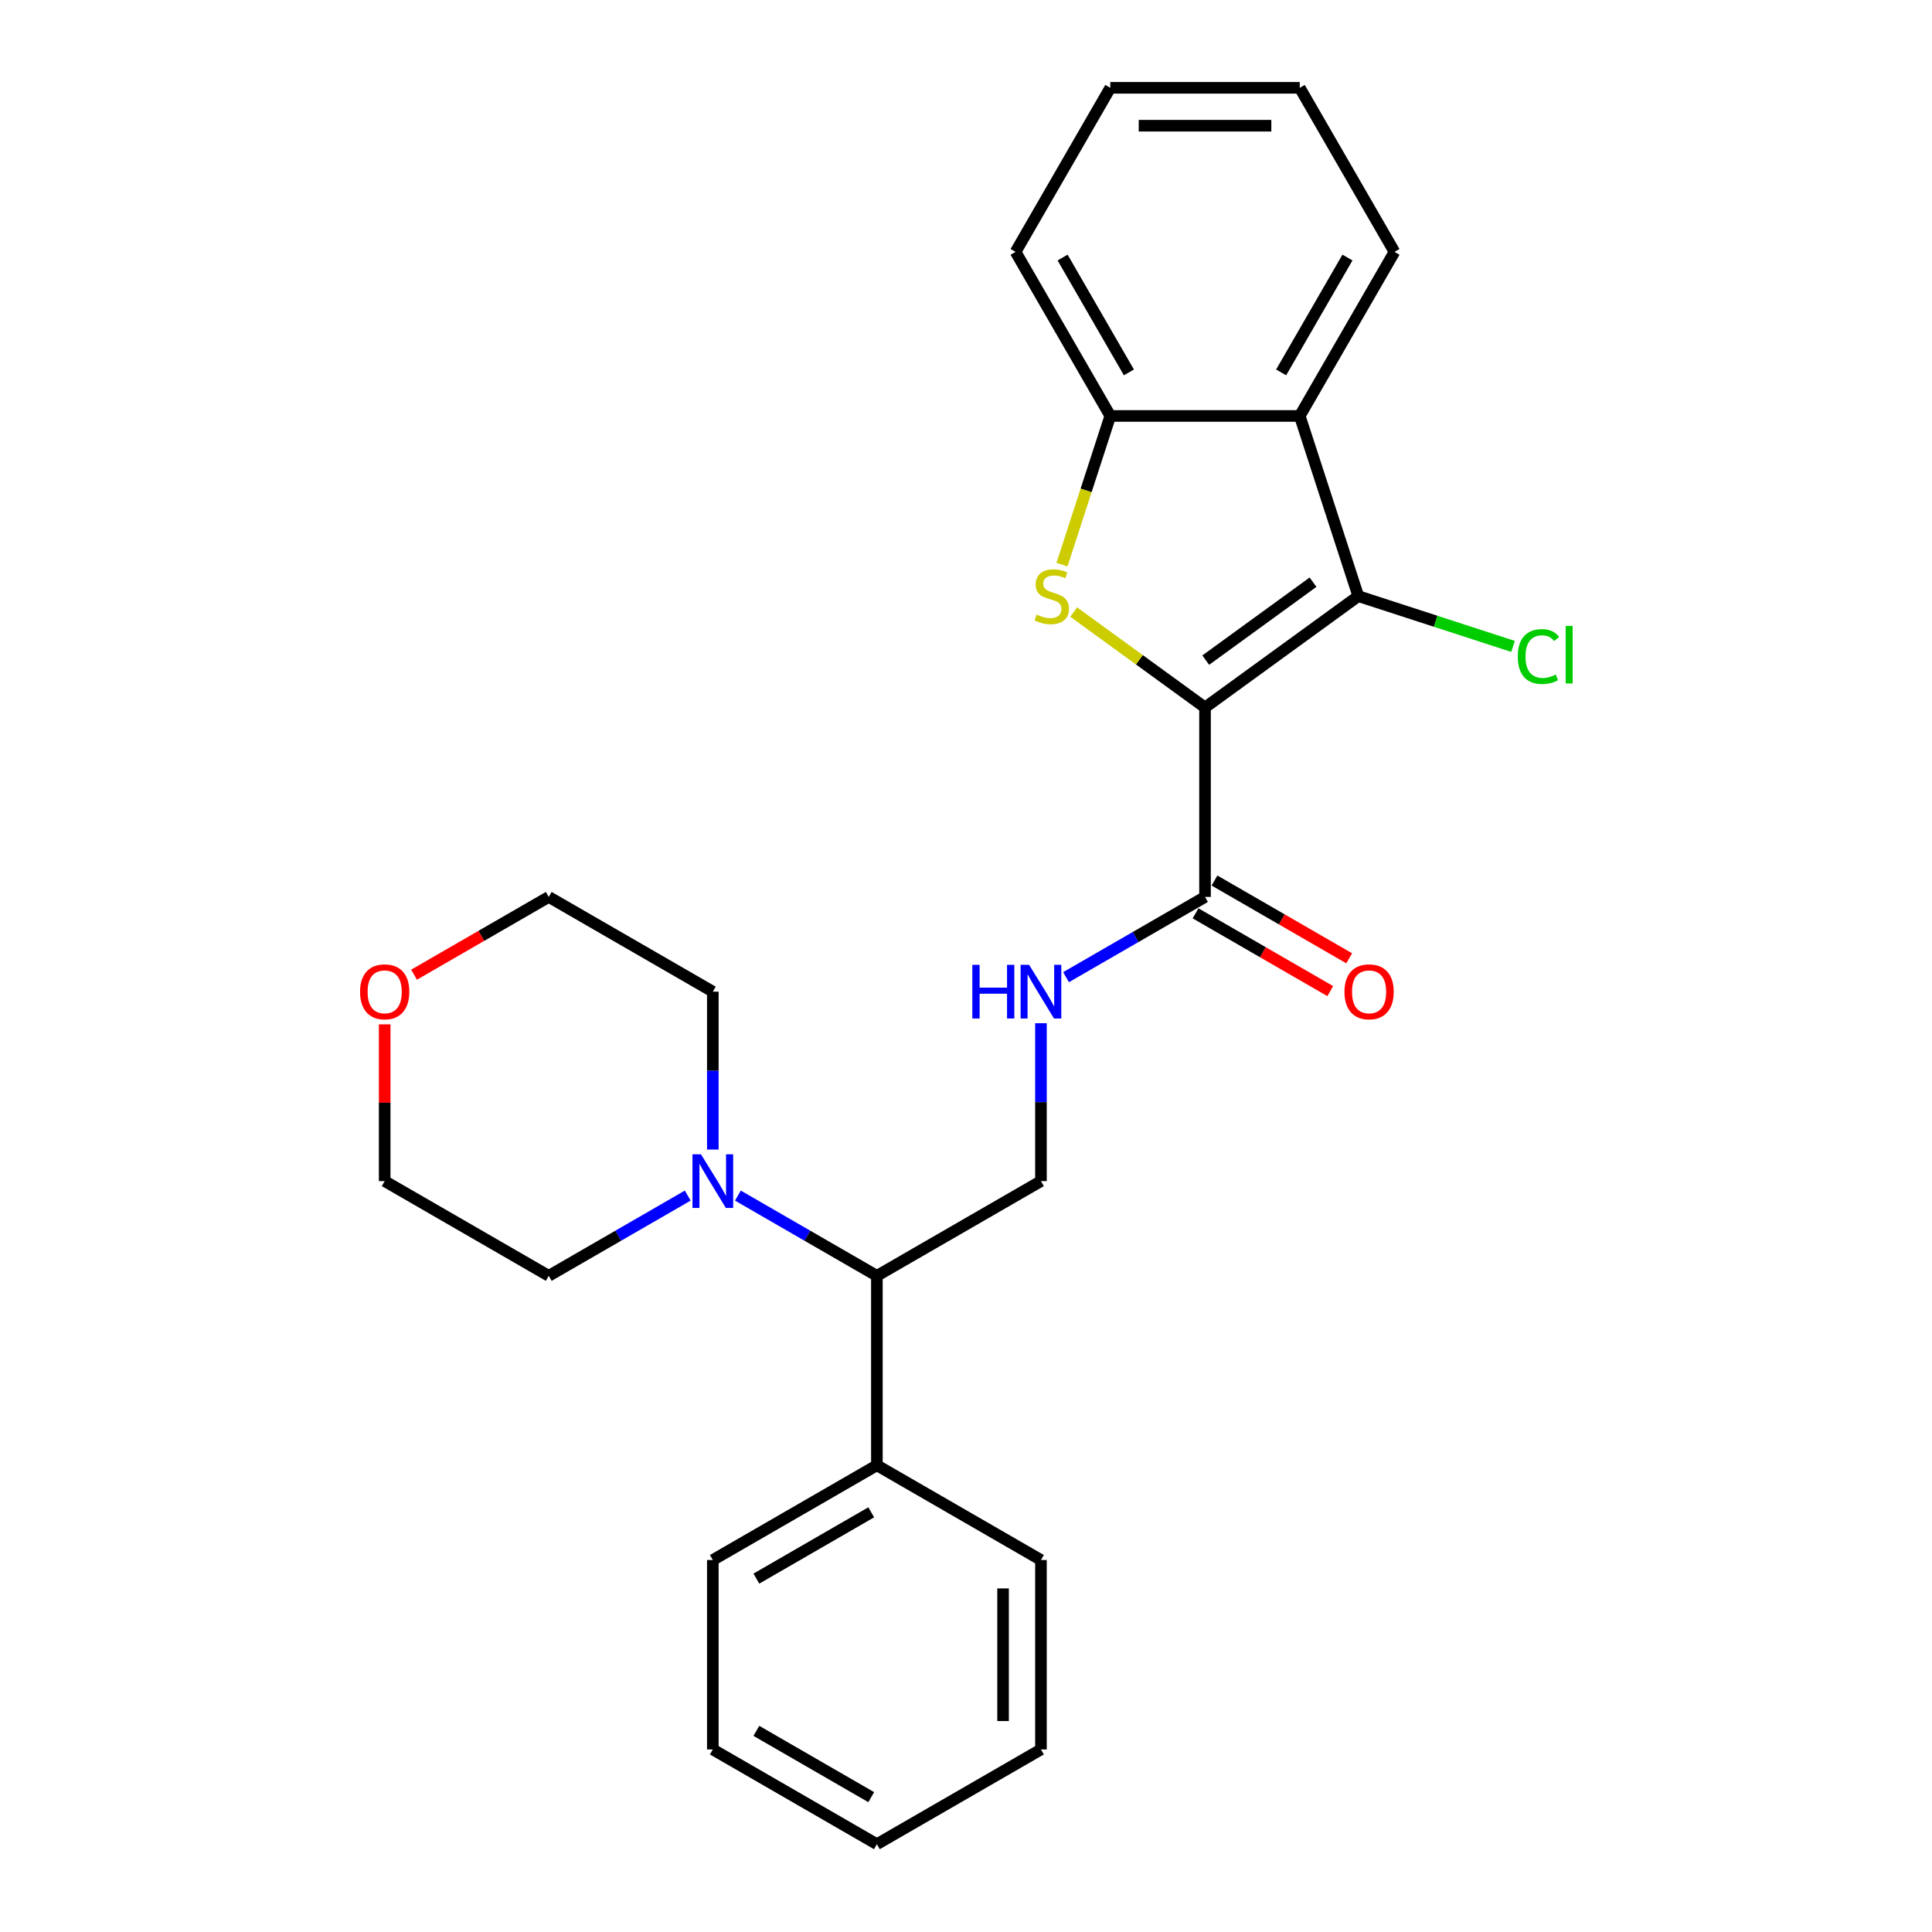 <?xml version='1.0' encoding='iso-8859-1'?>
<svg version='1.1' baseProfile='full'
              xmlns='http://www.w3.org/2000/svg'
                      xmlns:rdkit='http://www.rdkit.org/xml'
                      xmlns:xlink='http://www.w3.org/1999/xlink'
                  xml:space='preserve'
width='1000px' height='1000px' viewBox='0 0 1000 1000'>
<!-- END OF HEADER -->
<rect style='opacity:1.0;fill:#FFFFFF;stroke:none' width='1000' height='1000' x='0' y='0'> </rect>
<path class='bond-0' d='M 623.717,366.194 L 589.729,341.5' style='fill:none;fill-rule:evenodd;stroke:#000000;stroke-width:6px;stroke-linecap:butt;stroke-linejoin:miter;stroke-opacity:1' />
<path class='bond-0' d='M 589.729,341.5 L 555.741,316.806' style='fill:none;fill-rule:evenodd;stroke:#CCCC00;stroke-width:6px;stroke-linecap:butt;stroke-linejoin:miter;stroke-opacity:1' />
<path class='bond-1' d='M 623.717,366.194 L 703.048,308.556' style='fill:none;fill-rule:evenodd;stroke:#000000;stroke-width:6px;stroke-linecap:butt;stroke-linejoin:miter;stroke-opacity:1' />
<path class='bond-1' d='M 624.089,341.682 L 679.621,301.336' style='fill:none;fill-rule:evenodd;stroke:#000000;stroke-width:6px;stroke-linecap:butt;stroke-linejoin:miter;stroke-opacity:1' />
<path class='bond-3' d='M 623.717,366.194 L 623.717,464.252' style='fill:none;fill-rule:evenodd;stroke:#000000;stroke-width:6px;stroke-linecap:butt;stroke-linejoin:miter;stroke-opacity:1' />
<path class='bond-4' d='M 549.681,292.259 L 562.185,253.778' style='fill:none;fill-rule:evenodd;stroke:#CCCC00;stroke-width:6px;stroke-linecap:butt;stroke-linejoin:miter;stroke-opacity:1' />
<path class='bond-4' d='M 562.185,253.778 L 574.688,215.297' style='fill:none;fill-rule:evenodd;stroke:#000000;stroke-width:6px;stroke-linecap:butt;stroke-linejoin:miter;stroke-opacity:1' />
<path class='bond-2' d='M 703.048,308.556 L 672.746,215.297' style='fill:none;fill-rule:evenodd;stroke:#000000;stroke-width:6px;stroke-linecap:butt;stroke-linejoin:miter;stroke-opacity:1' />
<path class='bond-10' d='M 703.048,308.556 L 743.098,321.569' style='fill:none;fill-rule:evenodd;stroke:#000000;stroke-width:6px;stroke-linecap:butt;stroke-linejoin:miter;stroke-opacity:1' />
<path class='bond-10' d='M 743.098,321.569 L 783.148,334.582' style='fill:none;fill-rule:evenodd;stroke:#00CC00;stroke-width:6px;stroke-linecap:butt;stroke-linejoin:miter;stroke-opacity:1' />
<path class='bond-13' d='M 672.746,215.297 L 721.776,130.376' style='fill:none;fill-rule:evenodd;stroke:#000000;stroke-width:6px;stroke-linecap:butt;stroke-linejoin:miter;stroke-opacity:1' />
<path class='bond-13' d='M 663.116,192.753 L 697.437,133.308' style='fill:none;fill-rule:evenodd;stroke:#000000;stroke-width:6px;stroke-linecap:butt;stroke-linejoin:miter;stroke-opacity:1' />
<path class='bond-26' d='M 672.746,215.297 L 574.688,215.297' style='fill:none;fill-rule:evenodd;stroke:#000000;stroke-width:6px;stroke-linecap:butt;stroke-linejoin:miter;stroke-opacity:1' />
<path class='bond-6' d='M 623.717,464.252 L 587.748,485.019' style='fill:none;fill-rule:evenodd;stroke:#000000;stroke-width:6px;stroke-linecap:butt;stroke-linejoin:miter;stroke-opacity:1' />
<path class='bond-6' d='M 587.748,485.019 L 551.779,505.786' style='fill:none;fill-rule:evenodd;stroke:#0000FF;stroke-width:6px;stroke-linecap:butt;stroke-linejoin:miter;stroke-opacity:1' />
<path class='bond-9' d='M 618.814,472.744 L 653.675,492.872' style='fill:none;fill-rule:evenodd;stroke:#000000;stroke-width:6px;stroke-linecap:butt;stroke-linejoin:miter;stroke-opacity:1' />
<path class='bond-9' d='M 653.675,492.872 L 688.536,512.999' style='fill:none;fill-rule:evenodd;stroke:#FF0000;stroke-width:6px;stroke-linecap:butt;stroke-linejoin:miter;stroke-opacity:1' />
<path class='bond-9' d='M 628.62,455.76 L 663.481,475.887' style='fill:none;fill-rule:evenodd;stroke:#000000;stroke-width:6px;stroke-linecap:butt;stroke-linejoin:miter;stroke-opacity:1' />
<path class='bond-9' d='M 663.481,475.887 L 698.342,496.014' style='fill:none;fill-rule:evenodd;stroke:#FF0000;stroke-width:6px;stroke-linecap:butt;stroke-linejoin:miter;stroke-opacity:1' />
<path class='bond-16' d='M 574.688,215.297 L 525.658,130.376' style='fill:none;fill-rule:evenodd;stroke:#000000;stroke-width:6px;stroke-linecap:butt;stroke-linejoin:miter;stroke-opacity:1' />
<path class='bond-16' d='M 584.318,192.753 L 549.997,133.308' style='fill:none;fill-rule:evenodd;stroke:#000000;stroke-width:6px;stroke-linecap:butt;stroke-linejoin:miter;stroke-opacity:1' />
<path class='bond-5' d='M 381.936,618.836 L 417.905,639.603' style='fill:none;fill-rule:evenodd;stroke:#0000FF;stroke-width:6px;stroke-linecap:butt;stroke-linejoin:miter;stroke-opacity:1' />
<path class='bond-5' d='M 417.905,639.603 L 453.875,660.37' style='fill:none;fill-rule:evenodd;stroke:#000000;stroke-width:6px;stroke-linecap:butt;stroke-linejoin:miter;stroke-opacity:1' />
<path class='bond-14' d='M 355.97,618.836 L 320.001,639.603' style='fill:none;fill-rule:evenodd;stroke:#0000FF;stroke-width:6px;stroke-linecap:butt;stroke-linejoin:miter;stroke-opacity:1' />
<path class='bond-14' d='M 320.001,639.603 L 284.032,660.37' style='fill:none;fill-rule:evenodd;stroke:#000000;stroke-width:6px;stroke-linecap:butt;stroke-linejoin:miter;stroke-opacity:1' />
<path class='bond-15' d='M 368.953,595.004 L 368.953,554.143' style='fill:none;fill-rule:evenodd;stroke:#0000FF;stroke-width:6px;stroke-linecap:butt;stroke-linejoin:miter;stroke-opacity:1' />
<path class='bond-15' d='M 368.953,554.143 L 368.953,513.282' style='fill:none;fill-rule:evenodd;stroke:#000000;stroke-width:6px;stroke-linecap:butt;stroke-linejoin:miter;stroke-opacity:1' />
<path class='bond-8' d='M 538.796,529.618 L 538.796,570.479' style='fill:none;fill-rule:evenodd;stroke:#0000FF;stroke-width:6px;stroke-linecap:butt;stroke-linejoin:miter;stroke-opacity:1' />
<path class='bond-8' d='M 538.796,570.479 L 538.796,611.34' style='fill:none;fill-rule:evenodd;stroke:#000000;stroke-width:6px;stroke-linecap:butt;stroke-linejoin:miter;stroke-opacity:1' />
<path class='bond-7' d='M 453.875,660.37 L 538.796,611.34' style='fill:none;fill-rule:evenodd;stroke:#000000;stroke-width:6px;stroke-linecap:butt;stroke-linejoin:miter;stroke-opacity:1' />
<path class='bond-11' d='M 453.875,660.37 L 453.875,758.428' style='fill:none;fill-rule:evenodd;stroke:#000000;stroke-width:6px;stroke-linecap:butt;stroke-linejoin:miter;stroke-opacity:1' />
<path class='bond-19' d='M 453.875,758.428 L 368.953,807.458' style='fill:none;fill-rule:evenodd;stroke:#000000;stroke-width:6px;stroke-linecap:butt;stroke-linejoin:miter;stroke-opacity:1' />
<path class='bond-19' d='M 450.942,782.767 L 391.497,817.087' style='fill:none;fill-rule:evenodd;stroke:#000000;stroke-width:6px;stroke-linecap:butt;stroke-linejoin:miter;stroke-opacity:1' />
<path class='bond-20' d='M 453.875,758.428 L 538.796,807.458' style='fill:none;fill-rule:evenodd;stroke:#000000;stroke-width:6px;stroke-linecap:butt;stroke-linejoin:miter;stroke-opacity:1' />
<path class='bond-12' d='M 214.31,504.506 L 249.171,484.379' style='fill:none;fill-rule:evenodd;stroke:#FF0000;stroke-width:6px;stroke-linecap:butt;stroke-linejoin:miter;stroke-opacity:1' />
<path class='bond-12' d='M 249.171,484.379 L 284.032,464.252' style='fill:none;fill-rule:evenodd;stroke:#000000;stroke-width:6px;stroke-linecap:butt;stroke-linejoin:miter;stroke-opacity:1' />
<path class='bond-28' d='M 199.111,530.207 L 199.111,570.773' style='fill:none;fill-rule:evenodd;stroke:#FF0000;stroke-width:6px;stroke-linecap:butt;stroke-linejoin:miter;stroke-opacity:1' />
<path class='bond-28' d='M 199.111,570.773 L 199.111,611.34' style='fill:none;fill-rule:evenodd;stroke:#000000;stroke-width:6px;stroke-linecap:butt;stroke-linejoin:miter;stroke-opacity:1' />
<path class='bond-21' d='M 721.776,130.376 L 672.746,45.455' style='fill:none;fill-rule:evenodd;stroke:#000000;stroke-width:6px;stroke-linecap:butt;stroke-linejoin:miter;stroke-opacity:1' />
<path class='bond-18' d='M 284.032,660.37 L 199.111,611.34' style='fill:none;fill-rule:evenodd;stroke:#000000;stroke-width:6px;stroke-linecap:butt;stroke-linejoin:miter;stroke-opacity:1' />
<path class='bond-17' d='M 368.953,513.282 L 284.032,464.252' style='fill:none;fill-rule:evenodd;stroke:#000000;stroke-width:6px;stroke-linecap:butt;stroke-linejoin:miter;stroke-opacity:1' />
<path class='bond-22' d='M 525.658,130.376 L 574.688,45.455' style='fill:none;fill-rule:evenodd;stroke:#000000;stroke-width:6px;stroke-linecap:butt;stroke-linejoin:miter;stroke-opacity:1' />
<path class='bond-24' d='M 368.953,807.458 L 368.953,905.516' style='fill:none;fill-rule:evenodd;stroke:#000000;stroke-width:6px;stroke-linecap:butt;stroke-linejoin:miter;stroke-opacity:1' />
<path class='bond-23' d='M 538.796,807.458 L 538.796,905.516' style='fill:none;fill-rule:evenodd;stroke:#000000;stroke-width:6px;stroke-linecap:butt;stroke-linejoin:miter;stroke-opacity:1' />
<path class='bond-23' d='M 519.184,822.166 L 519.184,890.807' style='fill:none;fill-rule:evenodd;stroke:#000000;stroke-width:6px;stroke-linecap:butt;stroke-linejoin:miter;stroke-opacity:1' />
<path class='bond-27' d='M 672.746,45.455 L 574.688,45.455' style='fill:none;fill-rule:evenodd;stroke:#000000;stroke-width:6px;stroke-linecap:butt;stroke-linejoin:miter;stroke-opacity:1' />
<path class='bond-27' d='M 658.038,65.066 L 589.397,65.066' style='fill:none;fill-rule:evenodd;stroke:#000000;stroke-width:6px;stroke-linecap:butt;stroke-linejoin:miter;stroke-opacity:1' />
<path class='bond-25' d='M 538.796,905.516 L 453.875,954.545' style='fill:none;fill-rule:evenodd;stroke:#000000;stroke-width:6px;stroke-linecap:butt;stroke-linejoin:miter;stroke-opacity:1' />
<path class='bond-29' d='M 368.953,905.516 L 453.875,954.545' style='fill:none;fill-rule:evenodd;stroke:#000000;stroke-width:6px;stroke-linecap:butt;stroke-linejoin:miter;stroke-opacity:1' />
<path class='bond-29' d='M 391.497,895.886 L 450.942,930.207' style='fill:none;fill-rule:evenodd;stroke:#000000;stroke-width:6px;stroke-linecap:butt;stroke-linejoin:miter;stroke-opacity:1' />
<path  class='atom-1' d='M 536.541 318.088
Q 536.855 318.205, 538.149 318.754
Q 539.444 319.304, 540.856 319.657
Q 542.307 319.97, 543.719 319.97
Q 546.347 319.97, 547.877 318.715
Q 549.407 317.421, 549.407 315.185
Q 549.407 313.655, 548.622 312.714
Q 547.877 311.773, 546.7 311.263
Q 545.523 310.753, 543.562 310.165
Q 541.091 309.419, 539.601 308.713
Q 538.149 308.007, 537.09 306.517
Q 536.071 305.026, 536.071 302.516
Q 536.071 299.025, 538.424 296.868
Q 540.817 294.71, 545.523 294.71
Q 548.74 294.71, 552.388 296.24
L 551.485 299.26
Q 548.151 297.888, 545.641 297.888
Q 542.935 297.888, 541.444 299.025
Q 539.954 300.123, 539.993 302.045
Q 539.993 303.536, 540.738 304.438
Q 541.523 305.34, 542.621 305.85
Q 543.758 306.36, 545.641 306.948
Q 548.151 307.733, 549.642 308.517
Q 551.132 309.302, 552.191 310.91
Q 553.29 312.479, 553.29 315.185
Q 553.29 319.029, 550.701 321.108
Q 548.151 323.147, 543.876 323.147
Q 541.405 323.147, 539.522 322.598
Q 537.679 322.088, 535.482 321.186
L 536.541 318.088
' fill='#CCCC00'/>
<path  class='atom-6' d='M 362.815 597.455
L 371.915 612.164
Q 372.817 613.615, 374.268 616.243
Q 375.719 618.871, 375.798 619.028
L 375.798 597.455
L 379.485 597.455
L 379.485 625.225
L 375.68 625.225
L 365.913 609.144
Q 364.776 607.261, 363.56 605.104
Q 362.383 602.946, 362.03 602.28
L 362.03 625.225
L 358.422 625.225
L 358.422 597.455
L 362.815 597.455
' fill='#0000FF'/>
<path  class='atom-7' d='M 503.279 499.397
L 507.044 499.397
L 507.044 511.203
L 521.243 511.203
L 521.243 499.397
L 525.009 499.397
L 525.009 527.167
L 521.243 527.167
L 521.243 514.341
L 507.044 514.341
L 507.044 527.167
L 503.279 527.167
L 503.279 499.397
' fill='#0000FF'/>
<path  class='atom-7' d='M 532.657 499.397
L 541.757 514.105
Q 542.659 515.557, 544.111 518.185
Q 545.562 520.813, 545.64 520.969
L 545.64 499.397
L 549.327 499.397
L 549.327 527.167
L 545.523 527.167
L 535.756 511.085
Q 534.618 509.202, 533.403 507.045
Q 532.226 504.888, 531.873 504.221
L 531.873 527.167
L 528.264 527.167
L 528.264 499.397
L 532.657 499.397
' fill='#0000FF'/>
<path  class='atom-10' d='M 695.891 513.36
Q 695.891 506.692, 699.185 502.966
Q 702.48 499.24, 708.638 499.24
Q 714.796 499.24, 718.091 502.966
Q 721.386 506.692, 721.386 513.36
Q 721.386 520.107, 718.052 523.95
Q 714.718 527.755, 708.638 527.755
Q 702.519 527.755, 699.185 523.95
Q 695.891 520.146, 695.891 513.36
M 708.638 524.617
Q 712.874 524.617, 715.149 521.793
Q 717.464 518.93, 717.464 513.36
Q 717.464 507.908, 715.149 505.162
Q 712.874 502.378, 708.638 502.378
Q 704.402 502.378, 702.088 505.123
Q 699.813 507.869, 699.813 513.36
Q 699.813 518.969, 702.088 521.793
Q 704.402 524.617, 708.638 524.617
' fill='#FF0000'/>
<path  class='atom-11' d='M 785.599 339.819
Q 785.599 332.916, 788.816 329.307
Q 792.071 325.659, 798.229 325.659
Q 803.956 325.659, 807.015 329.699
L 804.427 331.818
Q 802.191 328.876, 798.229 328.876
Q 794.032 328.876, 791.797 331.7
Q 789.6 334.485, 789.6 339.819
Q 789.6 345.31, 791.875 348.134
Q 794.189 350.959, 798.661 350.959
Q 801.72 350.959, 805.29 349.115
L 806.388 352.057
Q 804.937 352.998, 802.74 353.547
Q 800.544 354.096, 798.112 354.096
Q 792.071 354.096, 788.816 350.409
Q 785.599 346.722, 785.599 339.819
' fill='#00CC00'/>
<path  class='atom-11' d='M 810.389 323.973
L 813.997 323.973
L 813.997 353.743
L 810.389 353.743
L 810.389 323.973
' fill='#00CC00'/>
<path  class='atom-13' d='M 186.363 513.36
Q 186.363 506.692, 189.658 502.966
Q 192.953 499.24, 199.111 499.24
Q 205.269 499.24, 208.564 502.966
Q 211.858 506.692, 211.858 513.36
Q 211.858 520.107, 208.524 523.95
Q 205.19 527.755, 199.111 527.755
Q 192.992 527.755, 189.658 523.95
Q 186.363 520.146, 186.363 513.36
M 199.111 524.617
Q 203.347 524.617, 205.622 521.793
Q 207.936 518.93, 207.936 513.36
Q 207.936 507.908, 205.622 505.162
Q 203.347 502.378, 199.111 502.378
Q 194.875 502.378, 192.56 505.123
Q 190.285 507.869, 190.285 513.36
Q 190.285 518.969, 192.56 521.793
Q 194.875 524.617, 199.111 524.617
' fill='#FF0000'/>
</svg>
